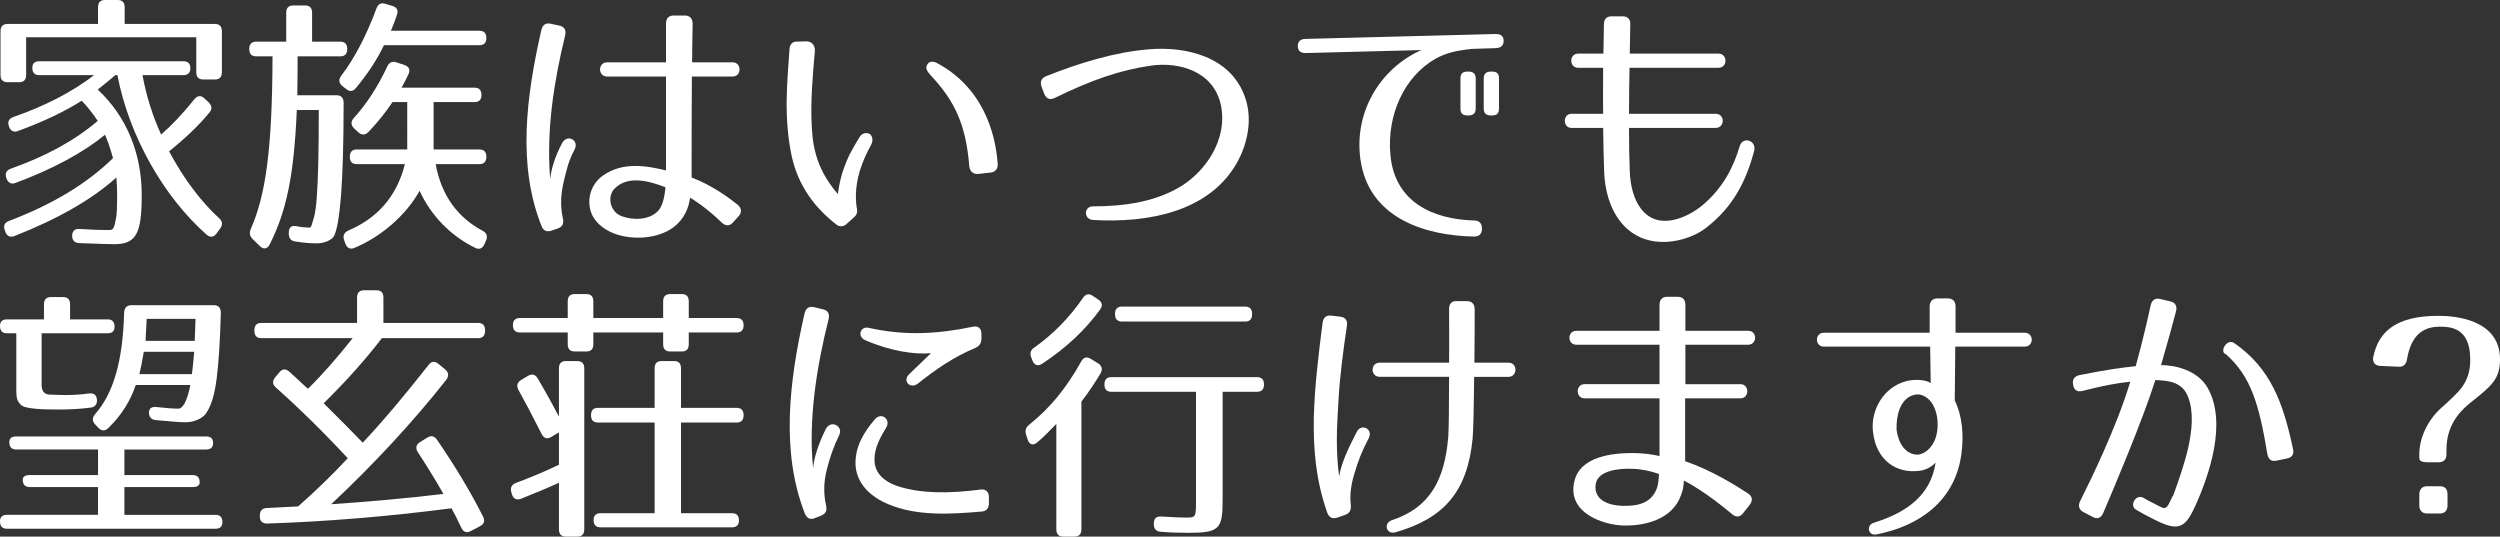 <?xml version="1.0" encoding="utf-8"?>
<!-- Generator: Adobe Illustrator 16.0.0, SVG Export Plug-In . SVG Version: 6.00 Build 0)  -->
<!DOCTYPE svg PUBLIC "-//W3C//DTD SVG 1.1//EN" "http://www.w3.org/Graphics/SVG/1.1/DTD/svg11.dtd">
<svg version="1.1" id="レイヤー_1" xmlns="http://www.w3.org/2000/svg" xmlns:xlink="http://www.w3.org/1999/xlink" x="0px"
	 y="0px" width="165.357px" height="35.493px" viewBox="0 0 165.357 35.493" enable-background="new 0 0 165.357 35.493"
	 xml:space="preserve">
<rect x="0" y="0" width="165.357" height="35.493" fill="#333333" stroke="none"/>
<g>
	<path fill="#FFFFFF" d="M14.676,2.071v2.7c0,0.324-0.153,0.486-0.461,0.486h-0.771c-0.308,0-0.462-0.162-0.462-0.486V2.467H1.728
		v2.485c0,0.324-0.153,0.486-0.462,0.486h-0.77c-0.308,0-0.462-0.162-0.462-0.486V2.071c0-0.324,0.154-0.486,0.462-0.486h5.987
		V0.486C6.483,0.162,6.637,0,6.944,0h0.839c0.308,0,0.462,0.162,0.462,0.486v1.099h5.97C14.522,1.585,14.676,1.747,14.676,2.071z
		 M12.59,4.501c0,0.307-0.154,0.469-0.462,0.469H9.425c0.257,1.404,0.685,2.736,1.231,3.926c0.633-0.541,1.386-1.314,2.189-2.323
		c0.206-0.252,0.445-0.288,0.667-0.072l0.274,0.253c0.222,0.215,0.273,0.449,0.068,0.684c-0.719,0.883-1.625,1.729-2.669,2.574
		c0.992,1.855,2.121,3.332,3.318,4.43c0.223,0.198,0.24,0.432,0.052,0.685l-0.239,0.323c-0.188,0.253-0.428,0.271-0.65,0.072
		C10.811,13,8.535,8.985,7.766,4.97H7.629C7.338,5.222,6.962,5.528,6.466,5.924c1.967,1.837,2.908,4.321,2.908,6.968
		c0,2.521-0.343,3.26-1.813,3.26c-0.428,0-1.197-0.036-2.326-0.072c-0.308-0.018-0.462-0.18-0.462-0.486s0.171-0.468,0.479-0.45
		c0.787,0.054,1.403,0.072,1.899,0.072c0.342,0,0.376-0.019,0.53-0.811c0.051-0.271,0.068-0.792,0.068-1.476
		c0-0.414-0.018-0.829-0.052-1.189c-1.573,1.423-3.849,2.737-6.739,3.871c-0.273,0.108-0.496,0.019-0.599-0.27l-0.034-0.09
		c-0.12-0.307-0.034-0.522,0.257-0.631c2.873-1.098,5.114-2.43,6.893-4.158c-0.171-0.631-0.358-1.171-0.53-1.549
		c-1.402,1.152-3.403,2.25-5.918,3.187c-0.273,0.108-0.479,0-0.599-0.288v-0.018c-0.12-0.307-0.018-0.522,0.273-0.631
		c2.326-0.828,4.226-1.854,5.765-3.168C6.056,7.382,5.679,6.95,5.405,6.662C4.328,7.347,2.925,8.03,1.197,8.661
		C0.924,8.769,0.719,8.679,0.599,8.391V8.372C0.479,8.066,0.582,7.851,0.872,7.743C2.993,7.005,4.738,6.104,6.227,4.97H2.6
		c-0.308,0-0.461-0.162-0.461-0.486c0-0.288,0.153-0.432,0.461-0.432h9.528C12.436,4.052,12.59,4.214,12.59,4.501z"/>
	<path fill="#FFFFFF" d="M22.967,3.241c0,0.324-0.154,0.486-0.462,0.486h-2.822c0,0.63,0,1.477-0.018,2.574h2.601
		c0.308,0,0.462,0.181,0.462,0.504c0,2.756-0.068,4.79-0.171,6.123c-0.12,1.386-0.24,2.214-0.462,2.682
		c-0.12,0.234-0.582,0.486-1.163,0.486c-0.343,0-0.873-0.035-1.403-0.125c-0.29-0.037-0.428-0.217-0.428-0.523v-0.071
		c0-0.343,0.188-0.486,0.514-0.414c0.359,0.071,0.633,0.09,0.821,0.09c0.034,0,0.068,0,0.085-0.019
		c0.068-0.018,0.103-0.162,0.257-0.701c0.051-0.199,0.137-0.666,0.171-1.242c0.086-1.063,0.137-2.99,0.137-5.816h-1.454
		c-0.188,4.303-0.667,6.662-1.796,8.895c-0.153,0.307-0.41,0.342-0.649,0.108l-0.479-0.468c-0.188-0.199-0.239-0.396-0.119-0.667
		c0.975-2.214,1.419-5.222,1.437-11.415h-1.078c-0.308,0-0.461-0.162-0.461-0.486s0.153-0.486,0.461-0.486h1.984V0.847
		c0-0.324,0.154-0.486,0.462-0.486h0.787c0.308,0,0.462,0.162,0.462,0.486v1.908h1.864C22.813,2.755,22.967,2.917,22.967,3.241z
		 M26.251,0.991c-0.086,0.287-0.223,0.629-0.394,1.043h5.85c0.309,0,0.462,0.162,0.462,0.486c0,0.307-0.153,0.469-0.462,0.469
		h-6.312c-0.428,0.9-1.026,1.836-1.848,2.826c-0.188,0.234-0.41,0.271-0.649,0.072L22.642,5.69
		c-0.239-0.199-0.257-0.433-0.068-0.685c0.906-1.188,1.677-2.701,2.326-4.447c0.103-0.288,0.308-0.396,0.582-0.306l0.479,0.144
		C26.251,0.486,26.371,0.685,26.251,0.991z M27.004,4.934c-0.12,0.252-0.257,0.54-0.445,0.864h4.824
		c0.308,0,0.462,0.162,0.462,0.486c0,0.307-0.154,0.469-0.462,0.469H28.68v3.133h3.027c0.309,0,0.462,0.162,0.462,0.485
		c0,0.324-0.153,0.486-0.462,0.486h-2.891c0.377,2.071,1.454,3.529,3.113,4.411c0.257,0.145,0.342,0.342,0.223,0.631l-0.103,0.233
		c-0.12,0.288-0.325,0.396-0.599,0.271c-1.677-0.811-2.977-2.197-3.695-3.781c-0.906,1.621-2.549,3.043-4.327,3.781
		c-0.273,0.107-0.479,0-0.582-0.288l-0.085-0.234c-0.103-0.288,0-0.504,0.273-0.63c1.864-0.793,3.198-2.197,3.746-4.394H23.6
		c-0.308,0-0.462-0.162-0.462-0.486c0-0.323,0.154-0.485,0.462-0.485h3.336V6.753H25.96c-0.444,0.666-0.975,1.332-1.591,1.98
		c-0.222,0.215-0.444,0.215-0.667,0.018l-0.273-0.252c-0.223-0.217-0.239-0.45-0.034-0.685c0.821-0.9,1.573-2.034,2.224-3.421
		c0.119-0.27,0.325-0.36,0.599-0.27l0.547,0.18C27.072,4.411,27.157,4.646,27.004,4.934z"/>
	<path fill="#FFFFFF" d="M37.381,2.341c-0.753,3.098-1.249,6.248-0.992,9.507c0.068-0.63,0.291-1.44,0.787-2.376
		c0.342-0.648,1.163-0.199,0.821,0.432c-0.411,0.773-0.53,1.368-0.719,2.143c-0.171,0.756-0.239,1.512-0.052,2.377
		c0.086,0.342-0.017,0.576-0.324,0.684l-0.411,0.145c-0.308,0.107-0.547,0.018-0.667-0.288c-1.607-4.016-1.026-8.553-0.017-12.981
		c0.085-0.343,0.29-0.486,0.615-0.414l0.582,0.125C37.329,1.765,37.467,1.999,37.381,2.341z M47.746,14.729
		c-1.043-1.009-1.915-1.548-2.104-1.656c-0.086,0.738-0.428,1.44-1.077,1.944c-1.044,0.793-2.737,0.883-3.935,0.432
		c-0.667-0.252-1.437-0.791-1.607-1.674c-0.172-0.828,0.171-1.675,0.854-2.16c1.335-0.955,2.977-0.631,4.174-0.343V5.06h-3.899
		c-0.616,0-0.616-0.936,0-0.936h3.899V1.567c0-0.361,0.188-0.541,0.514-0.541h0.735c0.325,0,0.513,0.198,0.513,0.559
		c-0.017,0.973-0.034,1.801-0.034,2.539h2.686c0.599,0,0.599,0.936,0,0.936h-2.702c-0.018,2.719-0.018,4.123-0.018,6.68
		c1.334,0.505,2.463,1.333,3.045,1.801c0.273,0.234,0.291,0.522,0.051,0.774l-0.358,0.396C48.26,14.963,48.003,14.963,47.746,14.729
		z M41.109,14.296c0.771,0.289,1.848,0.271,2.43-0.359c0.239-0.27,0.393-0.702,0.479-1.549c-0.975-0.378-2.429-0.828-3.335,0.055
		C40.101,13,40.374,14.026,41.109,14.296z"/>
	<path fill="#FFFFFF" d="M53.898,3.367c-0.153,1.747-0.273,3.187-0.222,4.628c0.051,1.386,0.171,3.024,1.744,4.843
		c0.052-0.414,0.137-0.882,0.291-1.404c0.205-0.595,0.376-1.044,0.616-1.458c0.171-0.324,0.342-0.612,0.547-0.937
		c0.154-0.234,0.411-0.288,0.65-0.181c0.205,0.145,0.239,0.451,0.085,0.738c-0.273,0.486-0.53,1.045-0.735,1.693
		c-0.359,1.188-0.273,2.106-0.188,2.557c0.034,0.18-0.018,0.359-0.154,0.486l-0.582,0.521c-0.188,0.145-0.41,0.145-0.581,0.036
		c-1.506-1.152-2.583-2.629-3.011-4.591c-0.257-1.242-0.342-2.485-0.325-3.709c0.018-1.081,0.103-2.197,0.188-3.35
		c0.017-0.307,0.223-0.521,0.513-0.486l0.616-0.018C53.693,2.737,53.916,3.007,53.898,3.367z M64.11,10.983
		c-0.222-2.755-0.975-4.321-2.531-5.978c-0.273-0.306-0.41-0.505-0.223-0.774c0.154-0.234,0.496-0.145,0.633-0.054
		c3.421,1.837,3.917,5.365,4.003,6.698c0.018,0.306-0.188,0.521-0.479,0.539l-0.821,0.091C64.367,11.542,64.128,11.308,64.11,10.983
		z"/>
	<path fill="#FFFFFF" d="M69.186,5.042c2.121-0.847,4.532-1.603,6.842-1.783c2.36-0.197,5.423,0.451,6.346,3.241
		c0.462,1.387,0.154,2.899-0.462,4.087c-1.796,3.422-5.97,4.178-9.612,3.962c-0.633-0.036-0.633-0.9,0-0.9
		c2.053,0,3.951-0.288,5.576-1.188c1.796-0.99,3.369-3.205,2.873-5.527c-0.479-2.197-2.72-2.863-4.618-2.594
		c-2.035,0.289-3.951,0.955-6.38,2.144c-0.308,0.144-0.548,0.054-0.685-0.288l-0.171-0.45C68.774,5.42,68.878,5.168,69.186,5.042z"
		/>
	<path fill="#FFFFFF" d="M96.976,3.277c-0.701,0.09-1.386,0.252-2.001,0.595c-2.07,1.152-3.25,3.709-3.011,6.355
		c0.273,3.169,2.856,4.285,5.542,4.357c0.325,0,0.514,0.18,0.514,0.54c0,0.342-0.172,0.522-0.514,0.522
		c-3.164-0.055-6.791-1.152-7.475-4.809c-0.599-3.24,1.18-6.283,3.985-7.525l-7.663,0.197c-0.325,0-0.514-0.144-0.514-0.449
		c0-0.307,0.172-0.486,0.514-0.486l12.589-0.324c0.325,0,0.514,0.145,0.514,0.45s-0.171,0.468-0.514,0.485L97.66,3.224
		C97.438,3.224,97.215,3.241,96.976,3.277z M97.146,7.635h-0.103c-0.308,0-0.444-0.145-0.444-0.45V5.186
		c0-0.306,0.137-0.45,0.444-0.45h0.103c0.291,0,0.462,0.145,0.462,0.45v1.999C97.608,7.49,97.438,7.635,97.146,7.635z M98.703,7.635
		h-0.103c-0.291,0-0.462-0.145-0.462-0.45V5.186c0-0.306,0.171-0.45,0.462-0.45h0.103c0.308,0,0.445,0.145,0.445,0.45v1.999
		C99.148,7.49,99.011,7.635,98.703,7.635z"/>
	<path fill="#FFFFFF" d="M107.798,11.325c0.034,0.937,0.257,1.837,0.718,2.449c1.164,1.584,3.182,0.559,4.089-0.198
		c1.368-1.152,2.053-2.521,2.463-3.907c0.205-0.684,1.129-0.378,0.958,0.307c-0.53,1.998-1.386,3.727-3.233,5.131
		c-1.129,0.865-3.883,1.639-5.559-0.378c-0.804-0.99-1.078-2.214-1.129-3.331c-0.034-0.811-0.052-1.854-0.068-2.935h-2.087
		c-0.599,0-0.599-0.937,0-0.937h2.087c-0.018-1.044,0-2.088,0-3.043h-1.659c-0.599,0-0.599-0.936,0-0.936h1.676l0.034-1.928
		c0-0.359,0.171-0.539,0.514-0.539h0.735c0.325,0,0.513,0.197,0.496,0.539c-0.018,0.451-0.018,1.135-0.034,1.928h5.867
		c0.615,0,0.615,0.936,0,0.936h-5.885c-0.017,0.955-0.034,1.999-0.034,3.043h5.73c0.633,0,0.616,0.937,0,0.937h-5.73
		C107.746,9.524,107.764,10.516,107.798,11.325z"/>
	<path fill="#FFFFFF" d="M7.578,21.61c0,0.289-0.154,0.433-0.462,0.433H2.754v3.187c0,0.253-0.068,0.757,0.428,0.865
		c0.513,0.018,0.924,0.035,1.146,0.035c0.513,0,1.061-0.035,1.573-0.107c0.308-0.036,0.496,0.107,0.513,0.432
		c0.018,0.289-0.137,0.469-0.41,0.504c-0.667,0.091-1.437,0.127-2.104,0.127c-0.941,0-2.292-0.019-2.532-0.324
		c-0.256-0.252-0.29-0.486-0.29-0.99v-3.728H0.462C0.154,22.043,0,21.881,0,21.558c0-0.289,0.154-0.433,0.462-0.433h2.446v-0.99
		c0-0.324,0.153-0.486,0.462-0.486h0.804c0.308,0,0.462,0.162,0.462,0.486v0.99h2.48C7.424,21.125,7.578,21.287,7.578,21.61z
		 M14.095,29.3c0,0.287-0.154,0.432-0.462,0.432H8.228v1.692h4.516c0.309,0,0.462,0.162,0.462,0.486
		c0,0.198-0.153,0.306-0.462,0.306H8.228v1.837h6.021c0.308,0,0.462,0.162,0.462,0.486c0,0.288-0.154,0.433-0.462,0.433H0.462
		C0.154,34.972,0,34.81,0,34.485c0-0.289,0.154-0.433,0.462-0.433h6.021v-1.837H1.967c-0.308,0-0.462-0.162-0.462-0.486
		c0-0.197,0.154-0.306,0.462-0.306h4.517v-1.692H1.078c-0.309,0-0.462-0.162-0.462-0.486c0-0.252,0.153-0.378,0.462-0.378h12.555
		C13.94,28.867,14.095,29.011,14.095,29.3z M14.607,20.692c-0.051,1.818-0.137,3.241-0.273,4.322
		c-0.137,1.08-0.342,1.781-0.701,2.322c-0.188,0.288-0.735,0.594-1.352,0.594c-0.462,0-1.129-0.072-1.984-0.144
		c-0.29-0.036-0.444-0.198-0.444-0.505c0-0.27,0.188-0.396,0.496-0.359c0.633,0.072,1.095,0.107,1.454,0.107
		c0.257,0,0.564-0.414,0.787-1.566H8.98c-0.359,1.063-0.941,1.999-1.813,2.846c-0.223,0.215-0.444,0.215-0.667-0.019l-0.205-0.216
		c-0.205-0.217-0.205-0.45,0-0.685c1.197-1.368,1.83-3.476,1.916-6.716c0.017-0.307,0.171-0.486,0.479-0.486h5.474
		C14.454,20.188,14.607,20.368,14.607,20.692z M9.22,24.744h3.473c0.034-0.216,0.085-0.702,0.153-1.477H9.511
		C9.408,23.88,9.322,24.33,9.22,24.744z M9.63,22.548h3.25l0.052-1.459H9.698C9.682,21.72,9.63,22.224,9.63,22.548z"/>
	<path fill="#FFFFFF" d="M32.084,21.845v0.036c0,0.324-0.154,0.486-0.462,0.486h-6.363c-1.061,1.387-2.36,2.845-3.849,4.304
		c1.061,1.044,1.916,1.926,2.583,2.61c1.437-1.53,2.856-3.241,4.345-5.132c0.188-0.252,0.41-0.287,0.649-0.09l0.462,0.379
		c0.223,0.18,0.257,0.432,0.068,0.684c-2.189,2.773-4.755,5.546-7.611,8.229c2.395-0.162,4.909-0.378,7.424-0.684
		c-0.65-1.135-1.231-2.053-1.693-2.756c-0.171-0.27-0.12-0.504,0.137-0.666l0.496-0.306c0.239-0.145,0.462-0.108,0.633,0.144
		c1.249,1.818,2.24,3.493,3.045,5.078c0.153,0.287,0.068,0.504-0.206,0.648l-0.615,0.323c-0.273,0.145-0.479,0.054-0.616-0.233
		c-0.29-0.613-0.513-1.045-0.649-1.279c-4.328,0.559-8.382,0.883-12.196,1.009c-0.291,0-0.479-0.144-0.479-0.45v-0.072
		c0-0.306,0.137-0.486,0.444-0.504c0.906-0.054,1.591-0.072,2.087-0.107c1.129-0.99,2.224-2.053,3.284-3.188
		c-1.728-1.854-3.318-3.402-4.755-4.682c-0.24-0.197-0.24-0.449-0.034-0.684l0.273-0.324c0.188-0.234,0.428-0.234,0.649-0.036
		l1.232,1.134c0.957-0.936,1.949-2.07,2.959-3.349h-6.038c-0.309,0-0.462-0.162-0.462-0.486v-0.036c0-0.324,0.153-0.486,0.462-0.486
		h6.329v-1.674c0-0.324,0.153-0.486,0.461-0.486h0.821c0.308,0,0.462,0.162,0.462,0.486v1.674h6.261
		C31.93,21.358,32.084,21.521,32.084,21.845z"/>
	<path fill="#FFFFFF" d="M38.185,35.493h-0.752c-0.309,0-0.462-0.162-0.462-0.486v-3.078c-0.702,0.323-1.557,0.684-2.515,1.062
		c-0.291,0.108-0.514,0-0.599-0.306l-0.034-0.127c-0.086-0.287,0.017-0.504,0.291-0.611c1.009-0.379,1.949-0.774,2.856-1.207v-2.143
		l-0.514,0.307c-0.273,0.162-0.479,0.09-0.633-0.198c-0.53-1.063-1.043-2.034-1.522-2.899c-0.153-0.27-0.103-0.504,0.154-0.666
		l0.479-0.287c0.257-0.145,0.479-0.091,0.633,0.18c0.564,0.954,1.026,1.801,1.403,2.521v-3.187c0-0.324,0.153-0.486,0.462-0.486
		h0.752c0.309,0,0.462,0.162,0.462,0.486v10.641C38.646,35.331,38.493,35.493,38.185,35.493z M49.184,21.521
		c0,0.307-0.154,0.469-0.462,0.469h-3.165v0.773c0,0.324-0.153,0.486-0.461,0.486h-0.771c-0.308,0-0.462-0.162-0.462-0.486v-0.773
		h-4.618v0.773c0,0.324-0.153,0.486-0.462,0.486h-0.77c-0.308,0-0.462-0.162-0.462-0.486v-0.773h-3.164
		c-0.309,0-0.462-0.162-0.462-0.486c0-0.307,0.153-0.469,0.462-0.469h3.164v-1.098c0-0.324,0.154-0.486,0.462-0.486h0.77
		c0.309,0,0.462,0.162,0.462,0.486v1.098h4.618v-1.098c0-0.324,0.154-0.486,0.462-0.486h0.771c0.308,0,0.461,0.162,0.461,0.486
		v1.098h3.165C49.029,21.034,49.184,21.196,49.184,21.521z M49.184,27.463c0,0.324-0.154,0.485-0.462,0.485h-3.678v5.996h3.37
		c0.308,0,0.461,0.162,0.461,0.486c0,0.288-0.153,0.45-0.461,0.45h-8.689c-0.309,0-0.462-0.162-0.462-0.485
		c0-0.289,0.153-0.451,0.462-0.451h3.574v-5.996h-3.746c-0.308,0-0.461-0.161-0.461-0.485s0.153-0.486,0.461-0.486h3.746v-2.61
		c0-0.324,0.154-0.486,0.462-0.486h0.821c0.308,0,0.462,0.162,0.462,0.486v2.61h3.678C49.029,26.977,49.184,27.139,49.184,27.463z"
		/>
	<path fill="#FFFFFF" d="M54.806,21.106c-0.787,3.133-1.352,6.645-1.026,9.85c0.068-0.666,0.325-1.549,0.838-2.575
		c0.325-0.647,1.181-0.198,0.89,0.396c-0.394,0.81-0.633,1.53-0.821,2.286c-0.188,0.738-0.239,1.513-0.051,2.359
		c0.085,0.342-0.018,0.558-0.325,0.684l-0.411,0.162c-0.308,0.127-0.53,0.018-0.667-0.306c-1.591-4.087-1.043-8.733-0.017-13.234
		c0.085-0.342,0.291-0.485,0.615-0.414l0.599,0.144C54.754,20.53,54.891,20.747,54.806,21.106z M64.915,33.837
		c-2.087,0.18-4.276,0.306-6.158-0.486c-1.095-0.45-2.155-1.332-2.173-2.701c0-1.116,0.514-2.016,1.283-2.916
		c0.428-0.505,1.095,0,0.735,0.576c-0.564,0.9-0.82,1.602-0.752,2.286c0.085,0.757,0.649,1.242,1.437,1.53
		c1.557,0.541,3.575,0.522,5.576,0.252c0.342-0.035,0.547,0.145,0.547,0.504v0.396C65.41,33.62,65.239,33.819,64.915,33.837z
		 M64.504,23.016c-1.386,0.576-2.549,1.368-3.797,2.358c-0.479,0.379-1.044-0.162-0.582-0.612l1.454-1.404
		c-1.026,0.108-2.686-0.126-4.362-0.864c-0.529-0.234-0.324-0.936,0.24-0.811c2.326,0.522,4.464,0.433,6.894-0.072
		c0.358-0.071,0.564,0.109,0.564,0.486v0.289C64.915,22.71,64.777,22.89,64.504,23.016z"/>
	<path fill="#FFFFFF" d="M72.795,24.69c-0.343,0.576-0.753,1.206-1.267,1.872v8.444c0,0.324-0.153,0.486-0.461,0.486h-0.736
		c-0.308,0-0.462-0.162-0.462-0.486v-6.968c-0.393,0.414-0.82,0.847-1.266,1.224c-0.273,0.234-0.53,0.145-0.633-0.197l-0.103-0.324
		c-0.085-0.27-0.017-0.469,0.205-0.648c1.386-1.116,2.446-2.395,3.438-4.178c0.154-0.287,0.376-0.342,0.633-0.18l0.479,0.289
		C72.88,24.186,72.948,24.42,72.795,24.69z M72.761,20.477c-0.924,1.278-2.189,2.503-3.832,3.583
		c-0.273,0.18-0.513,0.108-0.633-0.197l-0.086-0.217c-0.103-0.27-0.051-0.486,0.188-0.648c1.215-0.863,2.31-1.944,3.233-3.295
		c0.171-0.252,0.393-0.306,0.633-0.144l0.376,0.252C72.914,19.991,72.948,20.225,72.761,20.477z M83.604,25.429
		c0,0.324-0.153,0.485-0.461,0.485h-2.275v7.185c0,1.891-0.223,2.143-2.258,2.143c-0.599,0-1.283-0.018-1.848-0.072
		c-0.291-0.018-0.444-0.197-0.444-0.486v-0.054c0-0.324,0.153-0.486,0.479-0.468c0.753,0.054,1.386,0.072,1.608,0.072
		c0.701,0,0.701,0,0.701-1.171v-7.148h-5.594c-0.308,0-0.462-0.161-0.462-0.485s0.154-0.486,0.462-0.486h9.631
		C83.451,24.942,83.604,25.104,83.604,25.429z M82.356,21.269h-8.143c-0.308,0-0.462-0.162-0.462-0.486v-0.018
		c0-0.324,0.154-0.486,0.462-0.486h8.143c0.308,0,0.462,0.162,0.462,0.486v0.018C82.818,21.106,82.664,21.269,82.356,21.269z"/>
	<path fill="#FFFFFF" d="M89.09,21.539c-0.256,1.729-0.479,3.403-0.564,5.042c-0.051,0.863-0.103,1.674-0.103,2.52
		c0,0.775,0.034,1.549,0.154,2.414c0.12-0.793,0.513-1.693,1.163-2.953c0.308-0.595,1.111-0.181,0.787,0.432
		c-0.445,0.828-0.701,1.513-0.924,2.269c-0.223,0.72-0.342,1.405-0.257,2.125c0.034,0.342-0.068,0.558-0.376,0.666l-0.514,0.181
		c-0.308,0.107-0.547,0-0.667-0.324c-0.753-2.125-0.924-4.178-0.89-6.267c0.052-2.089,0.309-4.159,0.582-6.302
		c0.051-0.342,0.239-0.504,0.564-0.468l0.599,0.071C88.987,20.981,89.142,21.196,89.09,21.539z M97.403,29.011
		c-0.342,3.494-1.882,5.275-5.098,6.194c-0.633,0.181-0.804-0.612-0.256-0.792c2.463-0.811,3.506-2.575,3.745-5.546
		c0.035-0.504,0.052-2.179,0.052-3.943h-4.584c-0.633,0-0.633-0.937,0-0.937h4.584c0.018-1.439,0-2.809,0-3.547
		c0-0.359,0.188-0.559,0.53-0.521h0.65c0.342,0,0.513,0.197,0.513,0.558c0,0.72,0,2.089-0.017,3.511h2.258
		c0.615,0,0.599,0.937,0,0.937h-2.275C97.489,26.706,97.455,28.435,97.403,29.011z"/>
	<path fill="#FFFFFF" d="M114.555,33.999c-1.711-1.441-2.96-2.107-3.182-2.215c0,0.342-0.068,0.666-0.188,0.973
		c-0.582,1.639-2.463,2.053-3.883,1.998c-1.3-0.054-3.678-0.846-3.165-2.935c0.394-1.657,2.566-1.854,3.85-1.854
		c0.667,0,1.334,0.09,1.778,0.197v-3.816h-4.96c-0.599,0-0.599-0.937,0-0.937h4.96V22.8h-5.508c-0.599,0-0.599-0.919,0-0.919h5.508
		v-1.71c0-0.36,0.188-0.541,0.514-0.541h0.684c0.325,0,0.514,0.181,0.514,0.541v1.71h4.156c0.616,0,0.599,0.919,0,0.919h-4.156v2.61
		h3.644c0.599,0,0.599,0.937,0,0.937h-3.661v4.159c1.796,0.612,3.404,1.638,4.174,2.143c0.291,0.198,0.308,0.468,0.086,0.756
		l-0.428,0.54C115.084,34.215,114.828,34.233,114.555,33.999z M105.54,32.054c-0.137,1.045,0.906,1.387,1.796,1.404
		c0.958,0.019,1.916-0.144,2.275-1.224c0.085-0.288,0.103-0.595,0.119-0.882c-0.496-0.181-1.111-0.324-1.762-0.343
		C107.165,30.974,105.659,31.082,105.54,32.054z"/>
	<path fill="#FFFFFF" d="M129.738,29.983c-0.394,3.115-2.754,4.808-5.628,5.365c-0.547,0.108-0.701-0.611-0.171-0.773
		c2.155-0.666,3.763-1.801,4.088-3.979c-0.137,0.144-0.496,0.468-1.026,0.54c-1.591,0.217-2.891-0.702-3.113-2.539
		c-0.188-1.439,0.685-2.988,2.189-3.385c0.548-0.145,1.301-0.107,1.625,0.126l-0.034-2.413h-7.03c-0.615,0-0.615-0.918,0-0.918
		h6.996v-1.729c0-0.342,0.188-0.54,0.514-0.54h0.684c0.325,0,0.514,0.181,0.514,0.54v1.729h4.567c0.633,0,0.633,0.918,0,0.918
		h-4.585l-0.034,3.565C129.807,27.534,129.892,28.813,129.738,29.983z M126.454,26.167c-0.735,0.287-1.044,1.224-1.01,2.268
		c0.12,0.883,0.582,1.639,1.42,1.639c0.359-0.054,0.685-0.27,0.94-0.648c0.565-0.828,0.462-2.467-0.308-3.078
		C127.155,26.076,126.813,26.022,126.454,26.167z"/>
	<path fill="#FFFFFF" d="M143.93,20.585c-0.188,0.72-0.564,2.106-0.992,3.564c0.907,0,2.429,0.324,3.097,1.531
		c1.266,2.268,0.119,5.707-0.873,7.868c-0.667,1.44-1.129,1.603-2.72,0.792c-0.462-0.234-0.838-0.432-1.129-0.612
		c-0.496-0.233-0.085-1.062,0.445-0.81c0.256,0.162,0.599,0.324,1.009,0.539c0.359,0.199,0.479,0.217,0.667-0.09l0.273-0.558h0.018
		c0.325-0.864,0.719-1.981,0.992-3.115c0.273-1.206,0.394-2.431,0.017-3.421c-0.376-1.026-1.316-1.098-2.172-1.135
		c-0.855,2.701-2.806,7.293-3.455,8.805c-0.137,0.324-0.394,0.414-0.685,0.252l-0.615-0.324c-0.291-0.144-0.377-0.414-0.223-0.72
		c0.649-1.296,2.412-4.88,3.318-7.904c-0.855,0.09-1.779,0.252-3.165,0.612c-0.342,0.09-0.564-0.055-0.615-0.414
		c-0.068-0.342,0.085-0.559,0.41-0.631c1.711-0.342,2.686-0.485,3.729-0.594c0.462-1.656,0.82-3.24,0.992-4.033
		c0.085-0.342,0.29-0.486,0.615-0.414l0.685,0.162C143.879,20.009,144.016,20.243,143.93,20.585z M149.968,30.02
		c-0.547-3.276-1.077-5.113-2.736-6.59c-0.462-0.126,0.051-1.081,0.547-0.738c2.412,1.675,3.233,3.943,3.883,6.985
		c0.086,0.361-0.051,0.576-0.394,0.648l-0.701,0.145C150.225,30.542,150.036,30.38,149.968,30.02z"/>
	<path fill="#FFFFFF" d="M156.976,23.609c0.342-1.675,1.505-2.719,4.311-2.719c1.009,0,4.071,0.198,4.071,2.881
		c0,1.314-0.582,1.765-1.865,2.791c-0.496,0.396-1.676,1.333-1.676,3.151v0.324c0,0.342-0.171,0.539-0.514,0.539h-0.77
		c-0.325,0-0.513-0.09-0.513-0.27v-0.27c0-1.099,0.581-2.27,1.437-3.043c0.325-0.289,0.599-0.541,0.838-0.775
		c0.239-0.233,0.445-0.449,0.599-0.684c0.325-0.486,0.496-1.008,0.496-1.746c0-2.143-1.334-2.18-2.035-2.18
		c-1.574,0-1.984,1.207-2.155,2.18c-0.052,0.324-0.239,0.486-0.548,0.468l-1.214-0.054C157.096,24.186,156.907,23.97,156.976,23.609
		z M160.021,33.423v-0.721c0-0.342,0.188-0.54,0.513-0.54h0.838c0.343,0,0.514,0.181,0.514,0.54v0.721
		c0,0.342-0.171,0.54-0.514,0.54h-0.838C160.208,33.963,160.021,33.765,160.021,33.423z"/>
</g>
</svg>
